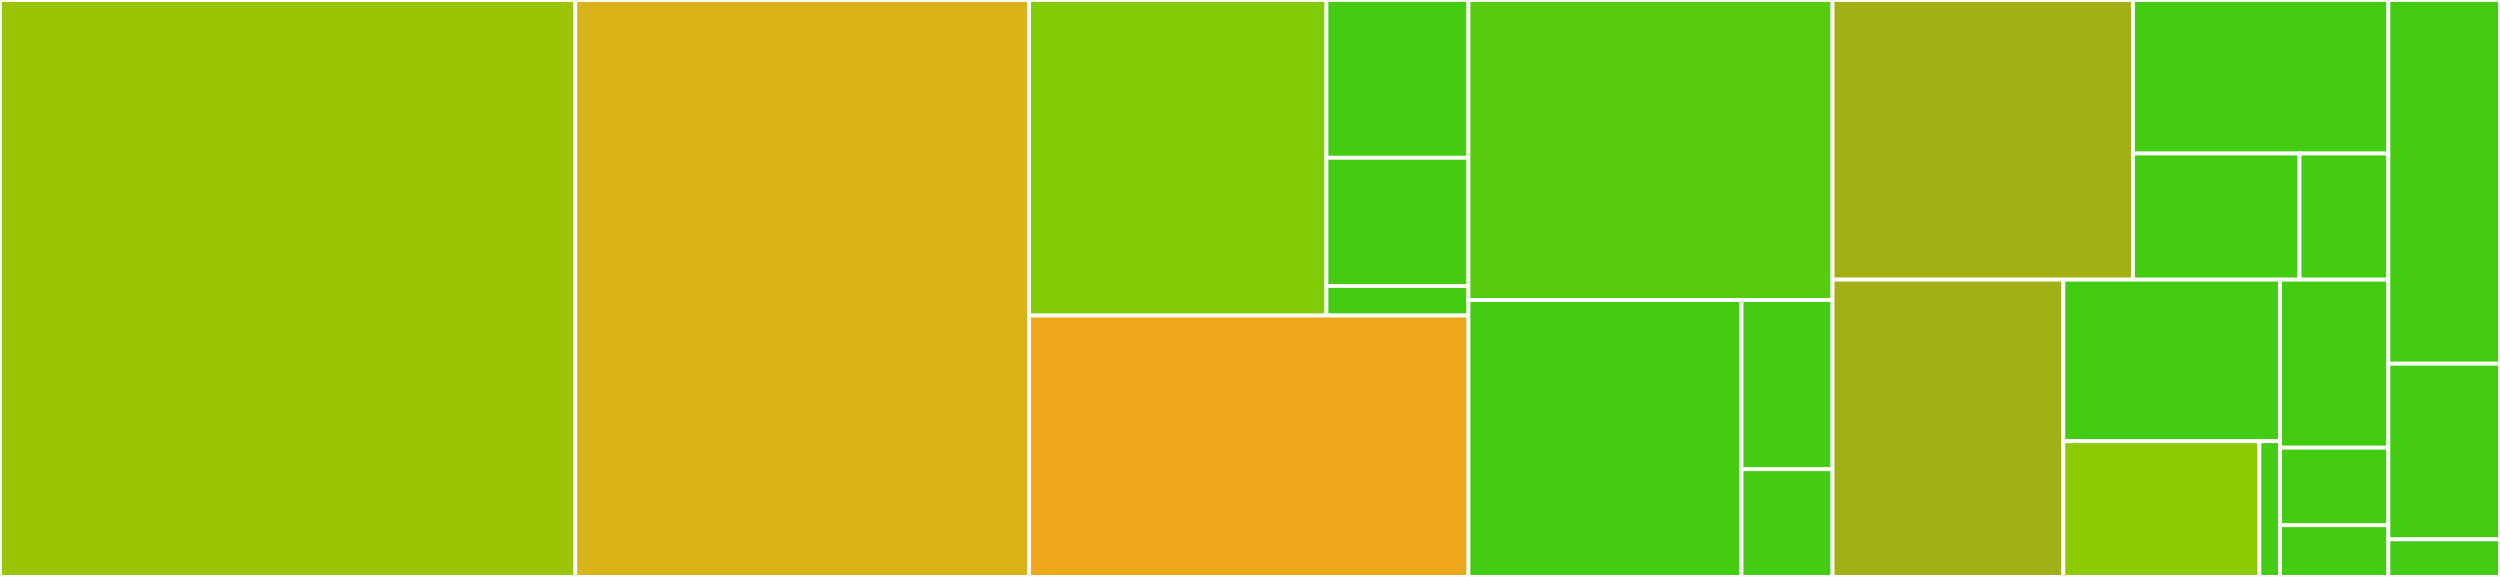 <svg baseProfile="full" width="650" height="150" viewBox="0 0 650 150" version="1.1"
xmlns="http://www.w3.org/2000/svg" xmlns:ev="http://www.w3.org/2001/xml-events"
xmlns:xlink="http://www.w3.org/1999/xlink">

<rect x="0" y="0" width="650" height="150" fill="#333333" stroke="none"/>

<style>rect.s{mask:url(#mask);}</style>
<defs>
  <pattern id="white" width="4" height="4" patternUnits="userSpaceOnUse" patternTransform="rotate(45)">
    <rect width="2" height="2" transform="translate(0,0)" fill="white"></rect>
  </pattern>
  <mask id="mask">
    <rect x="0" y="0" width="100%" height="100%" fill="url(#white)"></rect>
  </mask>
</defs>

<rect x="0" y="0" width="149.563" height="150.0" fill="#9bc405" stroke="white" stroke-width="1" class=" tooltipped" data-content="src/tree.ts"><title>src/tree.ts</title></rect>
<rect x="149.563" y="0" width="118.01" height="150.0" fill="#d9b318" stroke="white" stroke-width="1" class=" tooltipped" data-content="src/tree-internal.component.ts"><title>src/tree-internal.component.ts</title></rect>
<rect x="267.573" y="0" width="77.303" height="82.044" fill="#81cb04" stroke="white" stroke-width="1" class=" tooltipped" data-content="src/draggable/node-draggable.directive.ts"><title>src/draggable/node-draggable.directive.ts</title></rect>
<rect x="344.875" y="0" width="36.921" height="41.022" fill="#4c1" stroke="white" stroke-width="1" class=" tooltipped" data-content="src/draggable/node-draggable.service.ts"><title>src/draggable/node-draggable.service.ts</title></rect>
<rect x="344.875" y="41.022" width="36.921" height="33.33" fill="#4c1" stroke="white" stroke-width="1" class=" tooltipped" data-content="src/draggable/captured-node.ts"><title>src/draggable/captured-node.ts</title></rect>
<rect x="344.875" y="74.353" width="36.921" height="7.692" fill="#4c1" stroke="white" stroke-width="1" class=" tooltipped" data-content="src/draggable/draggable.events.ts"><title>src/draggable/draggable.events.ts</title></rect>
<rect x="267.573" y="82.044" width="114.223" height="67.956" fill="#eea719" stroke="white" stroke-width="1" class=" tooltipped" data-content="src/tree-controller.ts"><title>src/tree-controller.ts</title></rect>
<rect x="381.796" y="0" width="94.66" height="78.0" fill="#57cc0c" stroke="white" stroke-width="1" class=" tooltipped" data-content="src/tree.service.ts"><title>src/tree.service.ts</title></rect>
<rect x="381.796" y="78.0" width="70.995" height="72.0" fill="#4c1" stroke="white" stroke-width="1" class=" tooltipped" data-content="src/utils/fn.utils.ts"><title>src/utils/fn.utils.ts</title></rect>
<rect x="452.791" y="78.0" width="23.665" height="44" fill="#4c1" stroke="white" stroke-width="1" class=" tooltipped" data-content="src/utils/event.utils.ts"><title>src/utils/event.utils.ts</title></rect>
<rect x="452.791" y="122.0" width="23.665" height="28" fill="#4c1" stroke="white" stroke-width="1" class=" tooltipped" data-content="src/utils/safe-html.pipe.ts"><title>src/utils/safe-html.pipe.ts</title></rect>
<rect x="476.456" y="0" width="78.116" height="72.707" fill="#a3b114" stroke="white" stroke-width="1" class=" tooltipped" data-content="src/tree.component.ts"><title>src/tree.component.ts</title></rect>
<rect x="554.572" y="0" width="66.399" height="39.918" fill="#4c1" stroke="white" stroke-width="1" class=" tooltipped" data-content="src/menu/node-menu.component.ts"><title>src/menu/node-menu.component.ts</title></rect>
<rect x="554.572" y="39.918" width="43.303" height="32.79" fill="#4c1" stroke="white" stroke-width="1" class=" tooltipped" data-content="src/menu/node-menu.service.ts"><title>src/menu/node-menu.service.ts</title></rect>
<rect x="597.876" y="39.918" width="23.095" height="32.79" fill="#4c1" stroke="white" stroke-width="1" class=" tooltipped" data-content="src/menu/menu.events.ts"><title>src/menu/menu.events.ts</title></rect>
<rect x="476.456" y="72.707" width="60.01" height="77.293" fill="#a3af16" stroke="white" stroke-width="1" class=" tooltipped" data-content="src/tree.events.ts"><title>src/tree.events.ts</title></rect>
<rect x="536.467" y="72.707" width="56.336" height="42.007" fill="#4c1" stroke="white" stroke-width="1" class=" tooltipped" data-content="src/tree.types.ts"><title>src/tree.types.ts</title></rect>
<rect x="536.467" y="114.714" width="50.971" height="35.286" fill="#8eca02" stroke="white" stroke-width="1" class=" tooltipped" data-content="src/editable/node-editable.directive.ts"><title>src/editable/node-editable.directive.ts</title></rect>
<rect x="587.437" y="114.714" width="5.365" height="35.286" fill="#4c1" stroke="white" stroke-width="1" class=" tooltipped" data-content="src/editable/editable.events.ts"><title>src/editable/editable.events.ts</title></rect>
<rect x="592.803" y="72.707" width="28.168" height="43.687" fill="#4c1" stroke="white" stroke-width="1" class=" tooltipped" data-content="src/tree.module.ts"><title>src/tree.module.ts</title></rect>
<rect x="592.803" y="116.395" width="28.168" height="20.163" fill="#4c1" stroke="white" stroke-width="1" class=" tooltipped" data-content="src/demo/polyfills.ts"><title>src/demo/polyfills.ts</title></rect>
<rect x="592.803" y="136.558" width="28.168" height="13.442" fill="#4c1" stroke="white" stroke-width="1" class=" tooltipped" data-content="src/rxjs-imports.ts"><title>src/rxjs-imports.ts</title></rect>
<rect x="620.971" y="0" width="29.029" height="94.565" fill="#4c1" stroke="white" stroke-width="1" class=" tooltipped" data-content="index.ts"><title>index.ts</title></rect>
<rect x="620.971" y="94.565" width="29.029" height="45.652" fill="#4c1" stroke="white" stroke-width="1" class=" tooltipped" data-content="test/test.ts"><title>test/test.ts</title></rect>
<rect x="620.971" y="140.217" width="29.029" height="9.783" fill="#4c1" stroke="white" stroke-width="1" class=" tooltipped" data-content="test/data-provider/tree.data-provider.ts"><title>test/data-provider/tree.data-provider.ts</title></rect>
</svg>